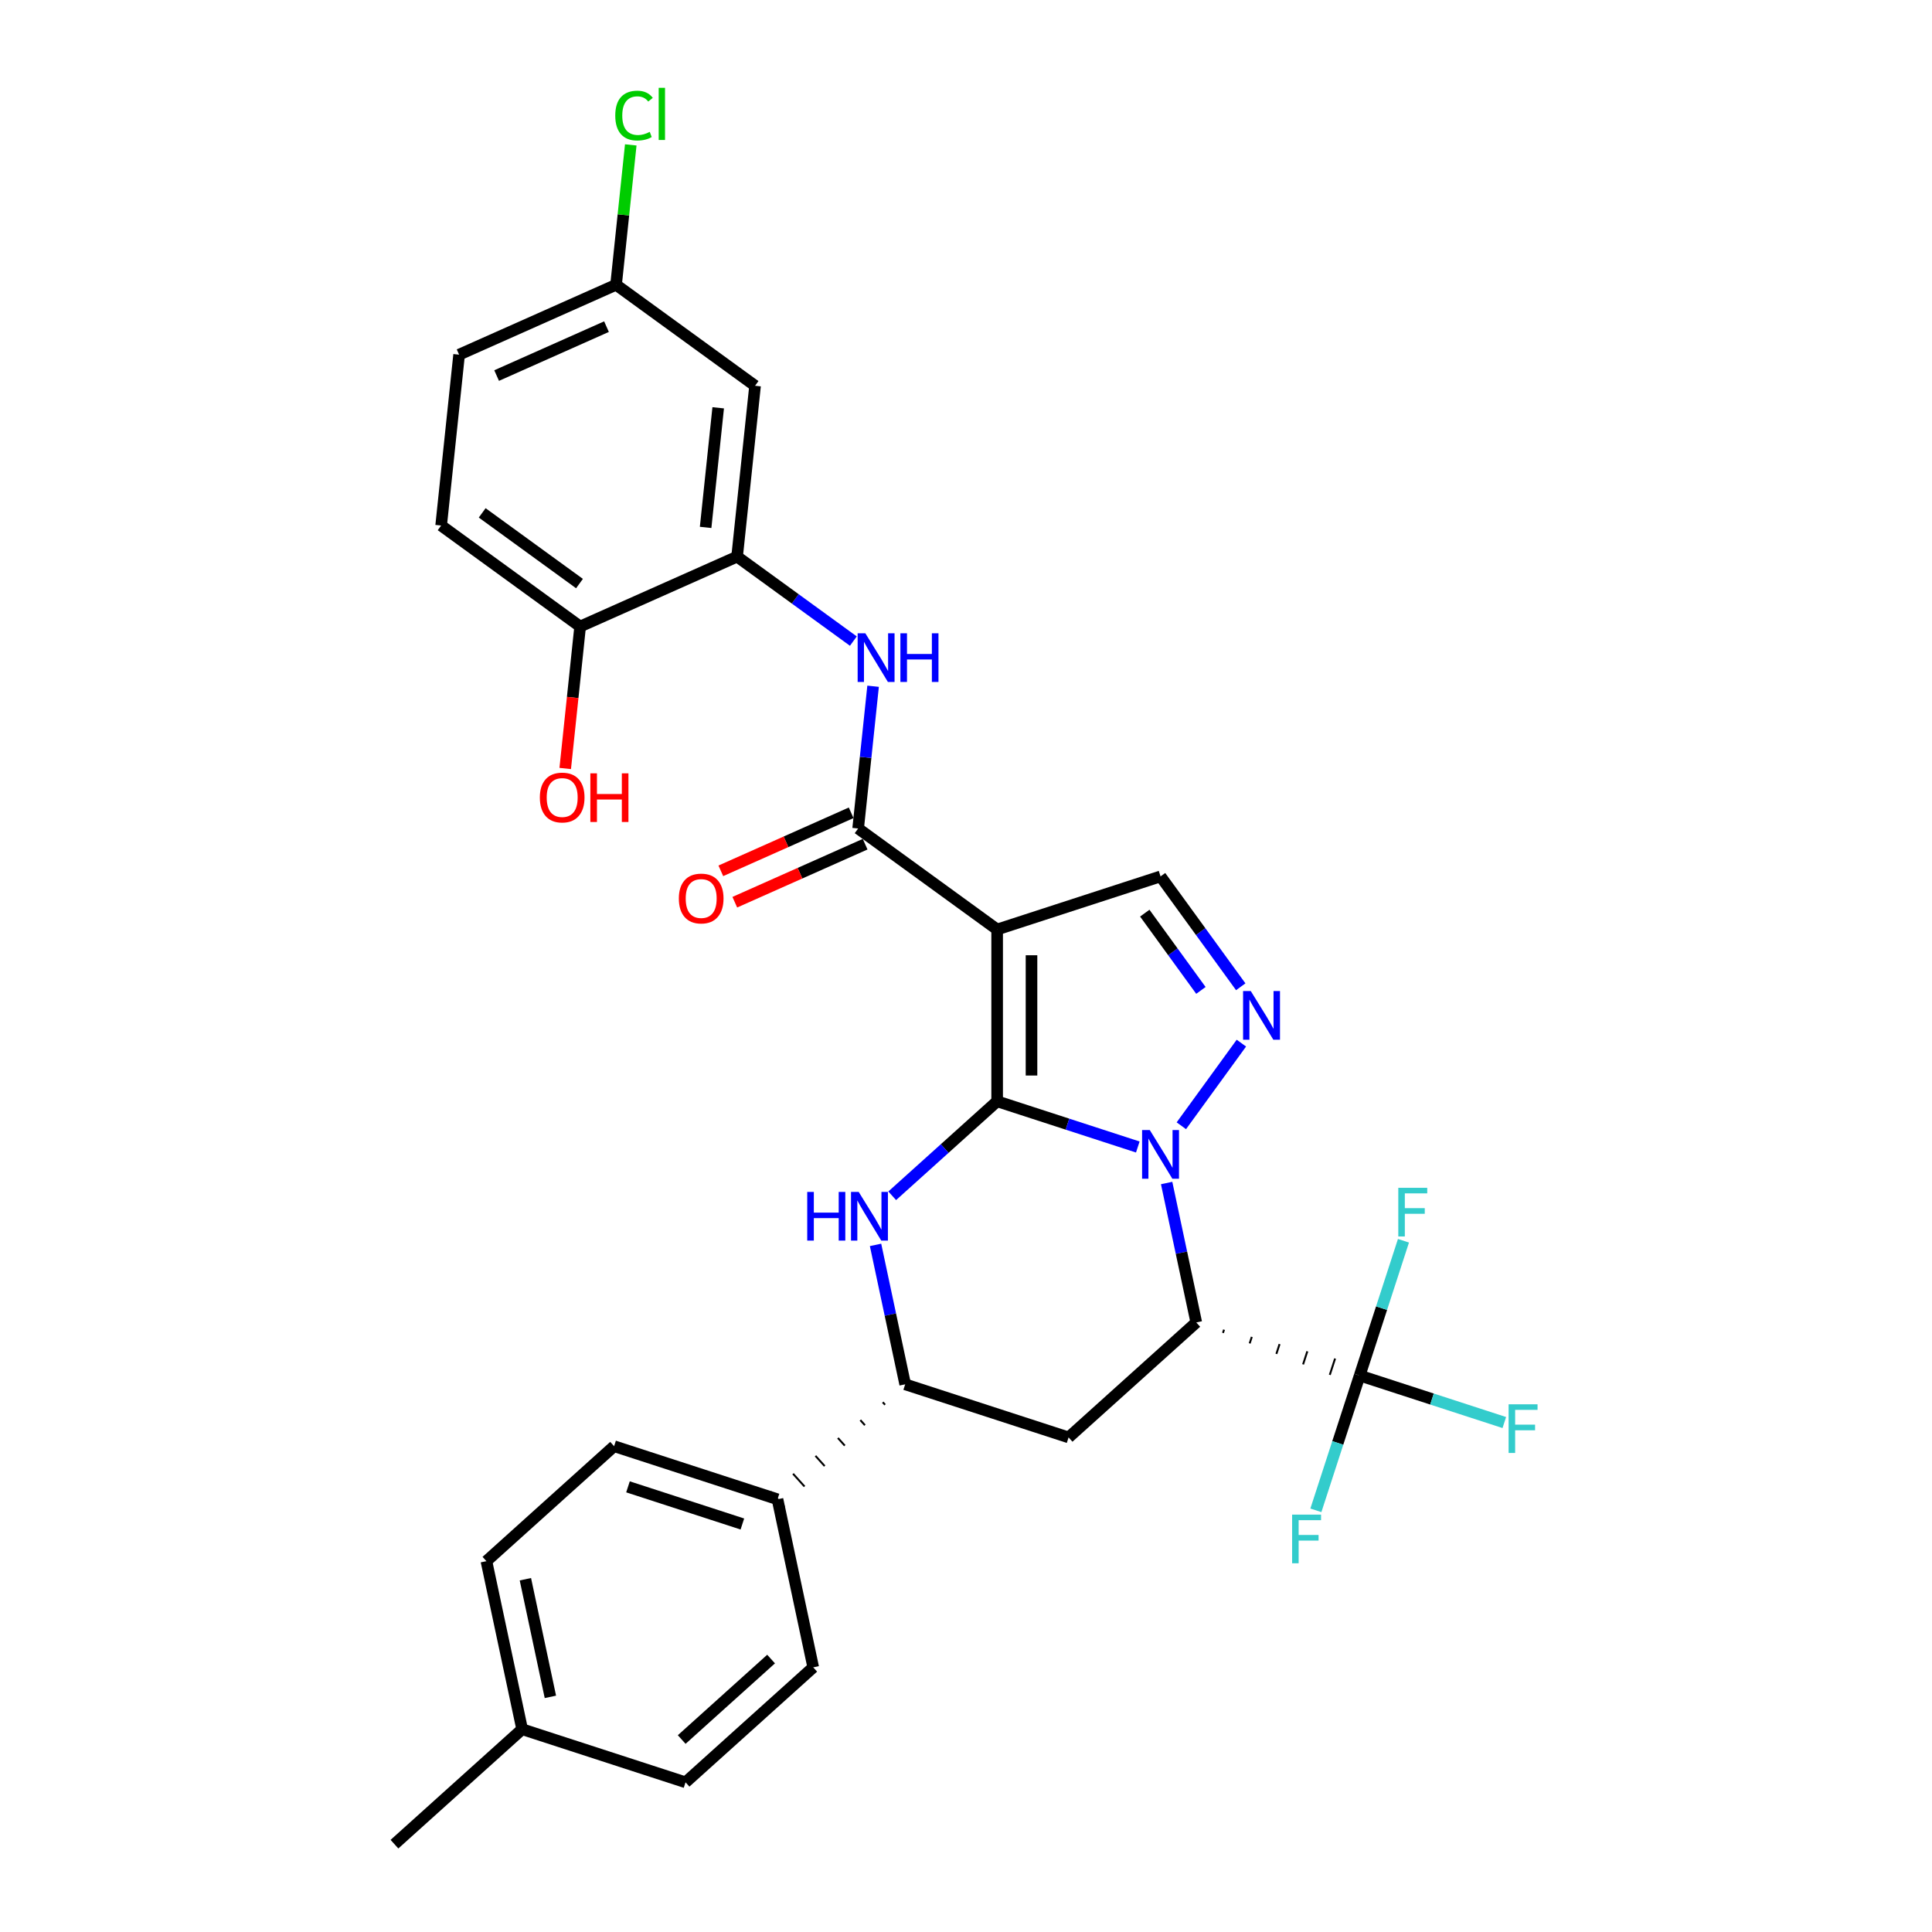 <?xml version='1.0' encoding='iso-8859-1'?>
<svg version='1.1' baseProfile='full'
              xmlns='http://www.w3.org/2000/svg'
                      xmlns:rdkit='http://www.rdkit.org/xml'
                      xmlns:xlink='http://www.w3.org/1999/xlink'
                  xml:space='preserve'
width='1000px' height='1000px' viewBox='0 0 1000 1000'>
<!-- END OF HEADER -->
<rect style='opacity:1.0;fill:#FFFFFF;stroke:none' width='1000' height='1000' x='0' y='0'> </rect>
<path class='bond-25' d='M 516.12,570.029 L 516.12,481.099' style='fill:none;fill-rule:evenodd;stroke:#000000;stroke-width:6px;stroke-linecap:butt;stroke-linejoin:miter;stroke-opacity:1' />
<path class='bond-25' d='M 533.906,556.689 L 533.906,494.438' style='fill:none;fill-rule:evenodd;stroke:#000000;stroke-width:6px;stroke-linecap:butt;stroke-linejoin:miter;stroke-opacity:1' />
<path class='bond-30' d='M 516.12,570.029 L 552.522,581.857' style='fill:none;fill-rule:evenodd;stroke:#000000;stroke-width:6px;stroke-linecap:butt;stroke-linejoin:miter;stroke-opacity:1' />
<path class='bond-30' d='M 552.522,581.857 L 588.923,593.684' style='fill:none;fill-rule:evenodd;stroke:#0000FF;stroke-width:6px;stroke-linecap:butt;stroke-linejoin:miter;stroke-opacity:1' />
<path class='bond-33' d='M 516.12,570.029 L 488.963,594.481' style='fill:none;fill-rule:evenodd;stroke:#000000;stroke-width:6px;stroke-linecap:butt;stroke-linejoin:miter;stroke-opacity:1' />
<path class='bond-33' d='M 488.963,594.481 L 461.806,618.933' style='fill:none;fill-rule:evenodd;stroke:#0000FF;stroke-width:6px;stroke-linecap:butt;stroke-linejoin:miter;stroke-opacity:1' />
<path class='bond-19' d='M 603.847,612.326 L 611.517,648.411' style='fill:none;fill-rule:evenodd;stroke:#0000FF;stroke-width:6px;stroke-linecap:butt;stroke-linejoin:miter;stroke-opacity:1' />
<path class='bond-19' d='M 611.517,648.411 L 619.187,684.497' style='fill:none;fill-rule:evenodd;stroke:#000000;stroke-width:6px;stroke-linecap:butt;stroke-linejoin:miter;stroke-opacity:1' />
<path class='bond-31' d='M 611.462,582.694 L 642.538,539.922' style='fill:none;fill-rule:evenodd;stroke:#0000FF;stroke-width:6px;stroke-linecap:butt;stroke-linejoin:miter;stroke-opacity:1' />
<path class='bond-0' d='M 516.12,481.099 L 444.174,428.827' style='fill:none;fill-rule:evenodd;stroke:#000000;stroke-width:6px;stroke-linecap:butt;stroke-linejoin:miter;stroke-opacity:1' />
<path class='bond-32' d='M 516.12,481.099 L 600.698,453.618' style='fill:none;fill-rule:evenodd;stroke:#000000;stroke-width:6px;stroke-linecap:butt;stroke-linejoin:miter;stroke-opacity:1' />
<path class='bond-24' d='M 619.187,684.497 L 553.099,744.003' style='fill:none;fill-rule:evenodd;stroke:#000000;stroke-width:6px;stroke-linecap:butt;stroke-linejoin:miter;stroke-opacity:1' />
<path class='bond-29' d='M 633.009,689.923 L 633.558,688.231' style='fill:none;fill-rule:evenodd;stroke:#000000;stroke-width:1.0px;stroke-linecap:butt;stroke-linejoin:miter;stroke-opacity:1' />
<path class='bond-29' d='M 646.83,695.349 L 647.929,691.966' style='fill:none;fill-rule:evenodd;stroke:#000000;stroke-width:1.0px;stroke-linecap:butt;stroke-linejoin:miter;stroke-opacity:1' />
<path class='bond-29' d='M 660.652,700.775 L 662.301,695.7' style='fill:none;fill-rule:evenodd;stroke:#000000;stroke-width:1.0px;stroke-linecap:butt;stroke-linejoin:miter;stroke-opacity:1' />
<path class='bond-29' d='M 674.473,706.201 L 676.672,699.434' style='fill:none;fill-rule:evenodd;stroke:#000000;stroke-width:1.0px;stroke-linecap:butt;stroke-linejoin:miter;stroke-opacity:1' />
<path class='bond-29' d='M 688.295,711.626 L 691.043,703.169' style='fill:none;fill-rule:evenodd;stroke:#000000;stroke-width:1.0px;stroke-linecap:butt;stroke-linejoin:miter;stroke-opacity:1' />
<path class='bond-29' d='M 702.116,717.052 L 705.414,706.903' style='fill:none;fill-rule:evenodd;stroke:#000000;stroke-width:1.0px;stroke-linecap:butt;stroke-linejoin:miter;stroke-opacity:1' />
<path class='bond-21' d='M 453.181,644.351 L 460.851,680.436' style='fill:none;fill-rule:evenodd;stroke:#0000FF;stroke-width:6px;stroke-linecap:butt;stroke-linejoin:miter;stroke-opacity:1' />
<path class='bond-21' d='M 460.851,680.436 L 468.522,716.522' style='fill:none;fill-rule:evenodd;stroke:#000000;stroke-width:6px;stroke-linecap:butt;stroke-linejoin:miter;stroke-opacity:1' />
<path class='bond-23' d='M 642.205,510.748 L 621.451,482.183' style='fill:none;fill-rule:evenodd;stroke:#0000FF;stroke-width:6px;stroke-linecap:butt;stroke-linejoin:miter;stroke-opacity:1' />
<path class='bond-23' d='M 621.451,482.183 L 600.698,453.618' style='fill:none;fill-rule:evenodd;stroke:#000000;stroke-width:6px;stroke-linecap:butt;stroke-linejoin:miter;stroke-opacity:1' />
<path class='bond-23' d='M 621.59,512.633 L 607.062,492.637' style='fill:none;fill-rule:evenodd;stroke:#0000FF;stroke-width:6px;stroke-linecap:butt;stroke-linejoin:miter;stroke-opacity:1' />
<path class='bond-23' d='M 607.062,492.637 L 592.535,472.642' style='fill:none;fill-rule:evenodd;stroke:#000000;stroke-width:6px;stroke-linecap:butt;stroke-linejoin:miter;stroke-opacity:1' />
<path class='bond-1' d='M 444.174,428.827 L 448.043,392.013' style='fill:none;fill-rule:evenodd;stroke:#000000;stroke-width:6px;stroke-linecap:butt;stroke-linejoin:miter;stroke-opacity:1' />
<path class='bond-1' d='M 448.043,392.013 L 451.912,355.2' style='fill:none;fill-rule:evenodd;stroke:#0000FF;stroke-width:6px;stroke-linecap:butt;stroke-linejoin:miter;stroke-opacity:1' />
<path class='bond-5' d='M 440.557,420.703 L 406.828,435.72' style='fill:none;fill-rule:evenodd;stroke:#000000;stroke-width:6px;stroke-linecap:butt;stroke-linejoin:miter;stroke-opacity:1' />
<path class='bond-5' d='M 406.828,435.72 L 373.099,450.737' style='fill:none;fill-rule:evenodd;stroke:#FF0000;stroke-width:6px;stroke-linecap:butt;stroke-linejoin:miter;stroke-opacity:1' />
<path class='bond-5' d='M 447.791,436.951 L 414.062,451.968' style='fill:none;fill-rule:evenodd;stroke:#000000;stroke-width:6px;stroke-linecap:butt;stroke-linejoin:miter;stroke-opacity:1' />
<path class='bond-5' d='M 414.062,451.968 L 380.333,466.985' style='fill:none;fill-rule:evenodd;stroke:#FF0000;stroke-width:6px;stroke-linecap:butt;stroke-linejoin:miter;stroke-opacity:1' />
<path class='bond-26' d='M 703.765,711.978 L 741.198,724.141' style='fill:none;fill-rule:evenodd;stroke:#000000;stroke-width:6px;stroke-linecap:butt;stroke-linejoin:miter;stroke-opacity:1' />
<path class='bond-26' d='M 741.198,724.141 L 778.631,736.303' style='fill:none;fill-rule:evenodd;stroke:#33CCCC;stroke-width:6px;stroke-linecap:butt;stroke-linejoin:miter;stroke-opacity:1' />
<path class='bond-27' d='M 703.765,711.978 L 692.431,746.859' style='fill:none;fill-rule:evenodd;stroke:#000000;stroke-width:6px;stroke-linecap:butt;stroke-linejoin:miter;stroke-opacity:1' />
<path class='bond-27' d='M 692.431,746.859 L 681.098,781.74' style='fill:none;fill-rule:evenodd;stroke:#33CCCC;stroke-width:6px;stroke-linecap:butt;stroke-linejoin:miter;stroke-opacity:1' />
<path class='bond-28' d='M 703.765,711.978 L 715.098,677.097' style='fill:none;fill-rule:evenodd;stroke:#000000;stroke-width:6px;stroke-linecap:butt;stroke-linejoin:miter;stroke-opacity:1' />
<path class='bond-28' d='M 715.098,677.097 L 726.432,642.216' style='fill:none;fill-rule:evenodd;stroke:#33CCCC;stroke-width:6px;stroke-linecap:butt;stroke-linejoin:miter;stroke-opacity:1' />
<path class='bond-20' d='M 553.099,744.003 L 468.522,716.522' style='fill:none;fill-rule:evenodd;stroke:#000000;stroke-width:6px;stroke-linecap:butt;stroke-linejoin:miter;stroke-opacity:1' />
<path class='bond-22' d='M 456.912,725.779 L 458.102,727.1' style='fill:none;fill-rule:evenodd;stroke:#000000;stroke-width:1.0px;stroke-linecap:butt;stroke-linejoin:miter;stroke-opacity:1' />
<path class='bond-22' d='M 445.302,735.035 L 447.682,737.679' style='fill:none;fill-rule:evenodd;stroke:#000000;stroke-width:1.0px;stroke-linecap:butt;stroke-linejoin:miter;stroke-opacity:1' />
<path class='bond-22' d='M 433.692,744.292 L 437.263,748.257' style='fill:none;fill-rule:evenodd;stroke:#000000;stroke-width:1.0px;stroke-linecap:butt;stroke-linejoin:miter;stroke-opacity:1' />
<path class='bond-22' d='M 422.083,753.549 L 426.843,758.836' style='fill:none;fill-rule:evenodd;stroke:#000000;stroke-width:1.0px;stroke-linecap:butt;stroke-linejoin:miter;stroke-opacity:1' />
<path class='bond-22' d='M 410.473,762.806 L 416.424,769.414' style='fill:none;fill-rule:evenodd;stroke:#000000;stroke-width:1.0px;stroke-linecap:butt;stroke-linejoin:miter;stroke-opacity:1' />
<path class='bond-22' d='M 398.863,772.062 L 406.004,779.993' style='fill:none;fill-rule:evenodd;stroke:#000000;stroke-width:1.0px;stroke-linecap:butt;stroke-linejoin:miter;stroke-opacity:1' />
<path class='bond-2' d='M 441.695,331.829 L 411.609,309.971' style='fill:none;fill-rule:evenodd;stroke:#0000FF;stroke-width:6px;stroke-linecap:butt;stroke-linejoin:miter;stroke-opacity:1' />
<path class='bond-2' d='M 411.609,309.971 L 381.524,288.112' style='fill:none;fill-rule:evenodd;stroke:#000000;stroke-width:6px;stroke-linecap:butt;stroke-linejoin:miter;stroke-opacity:1' />
<path class='bond-3' d='M 381.524,288.112 L 390.819,199.669' style='fill:none;fill-rule:evenodd;stroke:#000000;stroke-width:6px;stroke-linecap:butt;stroke-linejoin:miter;stroke-opacity:1' />
<path class='bond-3' d='M 365.229,272.986 L 371.736,211.076' style='fill:none;fill-rule:evenodd;stroke:#000000;stroke-width:6px;stroke-linecap:butt;stroke-linejoin:miter;stroke-opacity:1' />
<path class='bond-4' d='M 381.524,288.112 L 300.282,324.283' style='fill:none;fill-rule:evenodd;stroke:#000000;stroke-width:6px;stroke-linecap:butt;stroke-linejoin:miter;stroke-opacity:1' />
<path class='bond-9' d='M 390.819,199.669 L 318.873,147.397' style='fill:none;fill-rule:evenodd;stroke:#000000;stroke-width:6px;stroke-linecap:butt;stroke-linejoin:miter;stroke-opacity:1' />
<path class='bond-6' d='M 402.434,776.028 L 317.856,748.547' style='fill:none;fill-rule:evenodd;stroke:#000000;stroke-width:6px;stroke-linecap:butt;stroke-linejoin:miter;stroke-opacity:1' />
<path class='bond-6' d='M 384.251,788.821 L 325.046,769.584' style='fill:none;fill-rule:evenodd;stroke:#000000;stroke-width:6px;stroke-linecap:butt;stroke-linejoin:miter;stroke-opacity:1' />
<path class='bond-7' d='M 402.434,776.028 L 420.923,863.015' style='fill:none;fill-rule:evenodd;stroke:#000000;stroke-width:6px;stroke-linecap:butt;stroke-linejoin:miter;stroke-opacity:1' />
<path class='bond-8' d='M 300.282,324.283 L 228.336,272.011' style='fill:none;fill-rule:evenodd;stroke:#000000;stroke-width:6px;stroke-linecap:butt;stroke-linejoin:miter;stroke-opacity:1' />
<path class='bond-8' d='M 299.944,302.053 L 249.582,265.463' style='fill:none;fill-rule:evenodd;stroke:#000000;stroke-width:6px;stroke-linecap:butt;stroke-linejoin:miter;stroke-opacity:1' />
<path class='bond-15' d='M 300.282,324.283 L 296.42,361.026' style='fill:none;fill-rule:evenodd;stroke:#000000;stroke-width:6px;stroke-linecap:butt;stroke-linejoin:miter;stroke-opacity:1' />
<path class='bond-15' d='M 296.42,361.026 L 292.558,397.768' style='fill:none;fill-rule:evenodd;stroke:#FF0000;stroke-width:6px;stroke-linecap:butt;stroke-linejoin:miter;stroke-opacity:1' />
<path class='bond-12' d='M 317.856,748.547 L 251.768,808.053' style='fill:none;fill-rule:evenodd;stroke:#000000;stroke-width:6px;stroke-linecap:butt;stroke-linejoin:miter;stroke-opacity:1' />
<path class='bond-11' d='M 420.923,863.015 L 354.835,922.52' style='fill:none;fill-rule:evenodd;stroke:#000000;stroke-width:6px;stroke-linecap:butt;stroke-linejoin:miter;stroke-opacity:1' />
<path class='bond-11' d='M 399.109,858.723 L 352.847,900.377' style='fill:none;fill-rule:evenodd;stroke:#000000;stroke-width:6px;stroke-linecap:butt;stroke-linejoin:miter;stroke-opacity:1' />
<path class='bond-10' d='M 228.336,272.011 L 237.632,183.568' style='fill:none;fill-rule:evenodd;stroke:#000000;stroke-width:6px;stroke-linecap:butt;stroke-linejoin:miter;stroke-opacity:1' />
<path class='bond-13' d='M 318.873,147.397 L 322.678,111.197' style='fill:none;fill-rule:evenodd;stroke:#000000;stroke-width:6px;stroke-linecap:butt;stroke-linejoin:miter;stroke-opacity:1' />
<path class='bond-13' d='M 322.678,111.197 L 326.483,74.997' style='fill:none;fill-rule:evenodd;stroke:#00CC00;stroke-width:6px;stroke-linecap:butt;stroke-linejoin:miter;stroke-opacity:1' />
<path class='bond-18' d='M 318.873,147.397 L 237.632,183.568' style='fill:none;fill-rule:evenodd;stroke:#000000;stroke-width:6px;stroke-linecap:butt;stroke-linejoin:miter;stroke-opacity:1' />
<path class='bond-18' d='M 313.921,169.071 L 257.052,194.391' style='fill:none;fill-rule:evenodd;stroke:#000000;stroke-width:6px;stroke-linecap:butt;stroke-linejoin:miter;stroke-opacity:1' />
<path class='bond-14' d='M 354.835,922.52 L 270.258,895.04' style='fill:none;fill-rule:evenodd;stroke:#000000;stroke-width:6px;stroke-linecap:butt;stroke-linejoin:miter;stroke-opacity:1' />
<path class='bond-17' d='M 251.768,808.053 L 270.258,895.04' style='fill:none;fill-rule:evenodd;stroke:#000000;stroke-width:6px;stroke-linecap:butt;stroke-linejoin:miter;stroke-opacity:1' />
<path class='bond-17' d='M 271.939,817.403 L 284.881,878.294' style='fill:none;fill-rule:evenodd;stroke:#000000;stroke-width:6px;stroke-linecap:butt;stroke-linejoin:miter;stroke-opacity:1' />
<path class='bond-16' d='M 270.258,895.04 L 204.17,954.545' style='fill:none;fill-rule:evenodd;stroke:#000000;stroke-width:6px;stroke-linecap:butt;stroke-linejoin:miter;stroke-opacity:1' />
<path  class='atom-1' d='M 595.131 584.917
L 603.383 598.257
Q 604.201 599.573, 605.518 601.956
Q 606.834 604.34, 606.905 604.482
L 606.905 584.917
L 610.249 584.917
L 610.249 610.102
L 606.798 610.102
L 597.941 595.518
Q 596.909 593.81, 595.806 591.854
Q 594.739 589.898, 594.419 589.293
L 594.419 610.102
L 591.147 610.102
L 591.147 584.917
L 595.131 584.917
' fill='#0000FF'/>
<path  class='atom-4' d='M 417.821 616.942
L 421.236 616.942
L 421.236 627.65
L 434.113 627.65
L 434.113 616.942
L 437.528 616.942
L 437.528 642.127
L 434.113 642.127
L 434.113 630.495
L 421.236 630.495
L 421.236 642.127
L 417.821 642.127
L 417.821 616.942
' fill='#0000FF'/>
<path  class='atom-4' d='M 444.465 616.942
L 452.718 630.282
Q 453.536 631.598, 454.852 633.981
Q 456.168 636.365, 456.239 636.507
L 456.239 616.942
L 459.583 616.942
L 459.583 642.127
L 456.133 642.127
L 447.275 627.543
Q 446.244 625.835, 445.141 623.879
Q 444.074 621.923, 443.753 621.318
L 443.753 642.127
L 440.481 642.127
L 440.481 616.942
L 444.465 616.942
' fill='#0000FF'/>
<path  class='atom-5' d='M 647.402 512.971
L 655.655 526.311
Q 656.473 527.627, 657.79 530.01
Q 659.106 532.394, 659.177 532.536
L 659.177 512.971
L 662.521 512.971
L 662.521 538.156
L 659.07 538.156
L 650.213 523.572
Q 649.181 521.864, 648.078 519.908
Q 647.011 517.951, 646.691 517.347
L 646.691 538.156
L 643.418 538.156
L 643.418 512.971
L 647.402 512.971
' fill='#0000FF'/>
<path  class='atom-11' d='M 447.903 327.791
L 456.155 341.131
Q 456.974 342.447, 458.29 344.83
Q 459.606 347.214, 459.677 347.356
L 459.677 327.791
L 463.021 327.791
L 463.021 352.976
L 459.57 352.976
L 450.713 338.392
Q 449.681 336.684, 448.579 334.728
Q 447.511 332.771, 447.191 332.167
L 447.191 352.976
L 443.919 352.976
L 443.919 327.791
L 447.903 327.791
' fill='#0000FF'/>
<path  class='atom-11' d='M 466.044 327.791
L 469.459 327.791
L 469.459 338.499
L 482.336 338.499
L 482.336 327.791
L 485.751 327.791
L 485.751 352.976
L 482.336 352.976
L 482.336 341.344
L 469.459 341.344
L 469.459 352.976
L 466.044 352.976
L 466.044 327.791
' fill='#0000FF'/>
<path  class='atom-16' d='M 351.371 465.069
Q 351.371 459.022, 354.359 455.643
Q 357.347 452.263, 362.932 452.263
Q 368.517 452.263, 371.505 455.643
Q 374.493 459.022, 374.493 465.069
Q 374.493 471.188, 371.469 474.674
Q 368.446 478.124, 362.932 478.124
Q 357.383 478.124, 354.359 474.674
Q 351.371 471.223, 351.371 465.069
M 362.932 475.278
Q 366.774 475.278, 368.837 472.717
Q 370.936 470.121, 370.936 465.069
Q 370.936 460.125, 368.837 457.635
Q 366.774 455.109, 362.932 455.109
Q 359.09 455.109, 356.992 457.599
Q 354.928 460.089, 354.928 465.069
Q 354.928 470.156, 356.992 472.717
Q 359.09 475.278, 362.932 475.278
' fill='#FF0000'/>
<path  class='atom-17' d='M 780.855 726.866
L 795.83 726.866
L 795.83 729.748
L 784.234 729.748
L 784.234 737.396
L 794.55 737.396
L 794.55 740.312
L 784.234 740.312
L 784.234 752.051
L 780.855 752.051
L 780.855 726.866
' fill='#33CCCC'/>
<path  class='atom-18' d='M 668.796 783.963
L 683.772 783.963
L 683.772 786.844
L 672.175 786.844
L 672.175 794.492
L 682.491 794.492
L 682.491 797.409
L 672.175 797.409
L 672.175 809.148
L 668.796 809.148
L 668.796 783.963
' fill='#33CCCC'/>
<path  class='atom-19' d='M 723.758 614.808
L 738.734 614.808
L 738.734 617.689
L 727.137 617.689
L 727.137 625.337
L 737.453 625.337
L 737.453 628.254
L 727.137 628.254
L 727.137 639.993
L 723.758 639.993
L 723.758 614.808
' fill='#33CCCC'/>
<path  class='atom-27' d='M 318.458 59.826
Q 318.458 53.565, 321.375 50.292
Q 324.327 46.984, 329.912 46.984
Q 335.106 46.984, 337.88 50.648
L 335.532 52.569
Q 333.505 49.901, 329.912 49.901
Q 326.106 49.901, 324.078 52.462
Q 322.086 54.988, 322.086 59.826
Q 322.086 64.806, 324.149 67.367
Q 326.248 69.928, 330.303 69.928
Q 333.078 69.928, 336.315 68.256
L 337.311 70.924
Q 335.995 71.778, 334.003 72.276
Q 332.011 72.774, 329.805 72.774
Q 324.327 72.774, 321.375 69.43
Q 318.458 66.086, 318.458 59.826
' fill='#00CC00'/>
<path  class='atom-27' d='M 340.939 45.455
L 344.212 45.455
L 344.212 72.454
L 340.939 72.454
L 340.939 45.455
' fill='#00CC00'/>
<path  class='atom-29' d='M 279.425 412.797
Q 279.425 406.75, 282.413 403.371
Q 285.401 399.991, 290.986 399.991
Q 296.571 399.991, 299.559 403.371
Q 302.547 406.75, 302.547 412.797
Q 302.547 418.916, 299.523 422.402
Q 296.5 425.852, 290.986 425.852
Q 285.437 425.852, 282.413 422.402
Q 279.425 418.951, 279.425 412.797
M 290.986 423.007
Q 294.828 423.007, 296.891 420.445
Q 298.99 417.849, 298.99 412.797
Q 298.99 407.853, 296.891 405.363
Q 294.828 402.837, 290.986 402.837
Q 287.144 402.837, 285.046 405.327
Q 282.982 407.817, 282.982 412.797
Q 282.982 417.884, 285.046 420.445
Q 287.144 423.007, 290.986 423.007
' fill='#FF0000'/>
<path  class='atom-29' d='M 305.571 400.276
L 308.986 400.276
L 308.986 410.983
L 321.863 410.983
L 321.863 400.276
L 325.278 400.276
L 325.278 425.461
L 321.863 425.461
L 321.863 413.829
L 308.986 413.829
L 308.986 425.461
L 305.571 425.461
L 305.571 400.276
' fill='#FF0000'/>
</svg>
